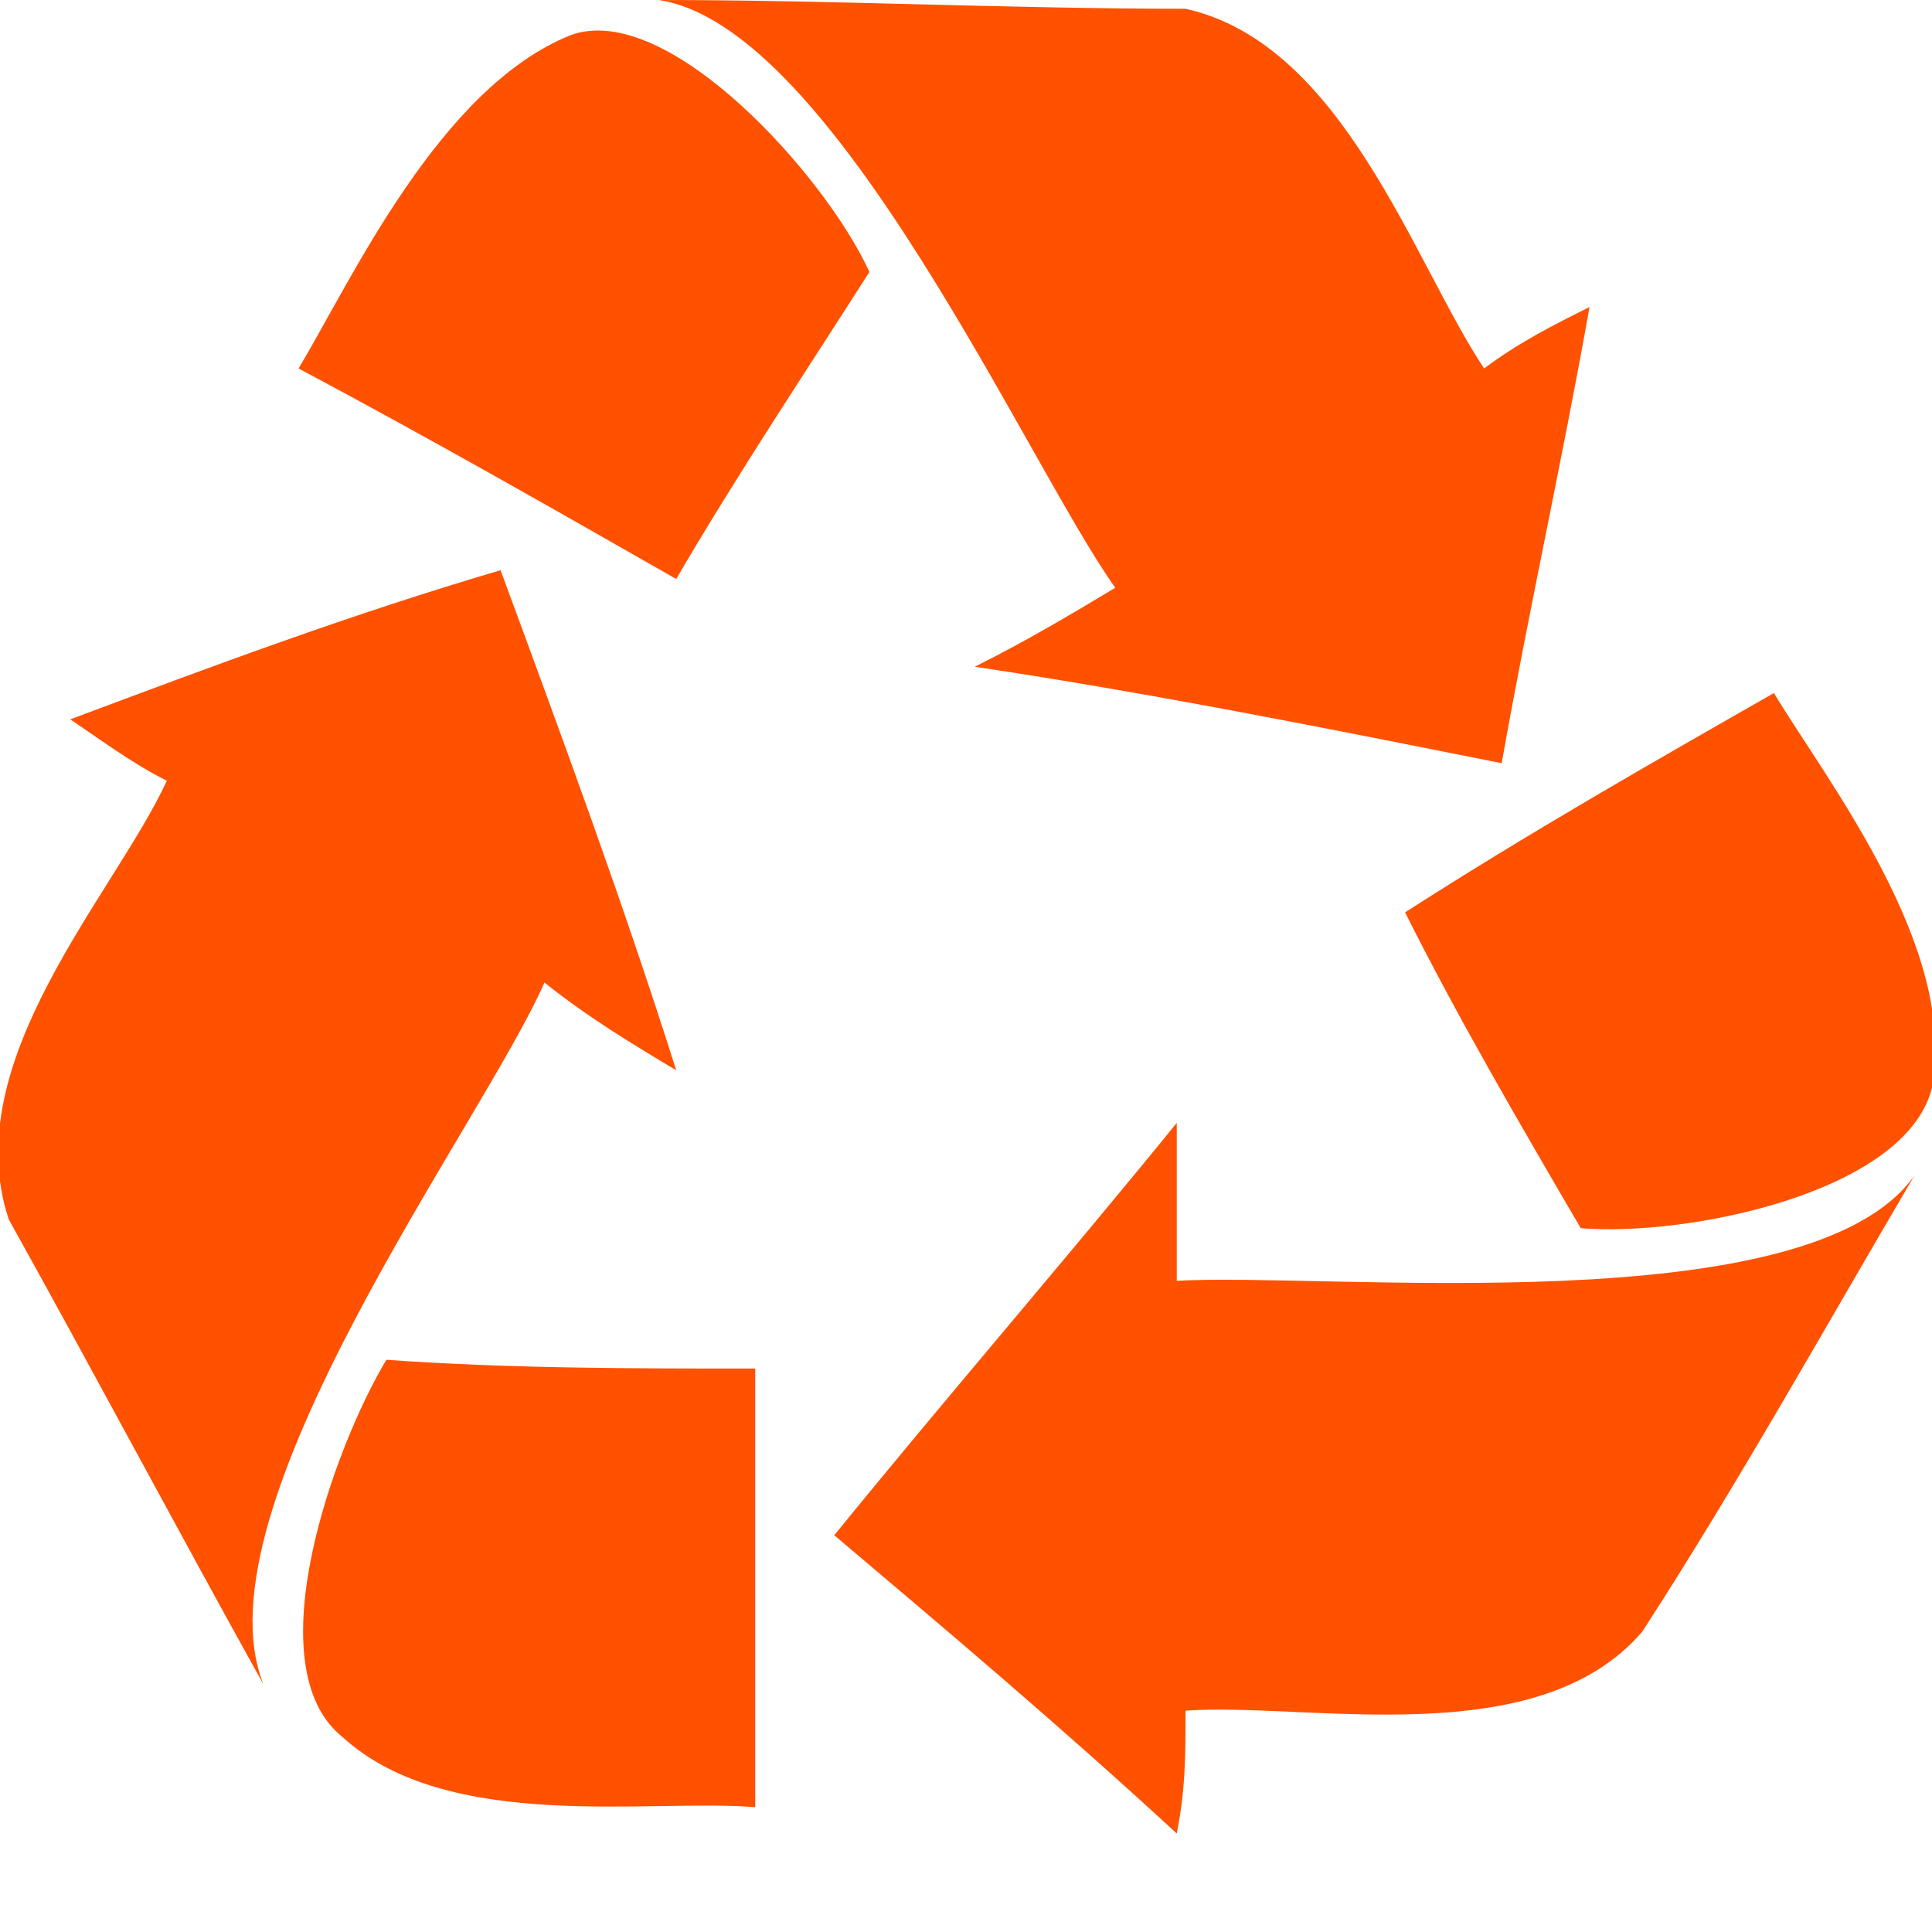<svg width="306" height="306" viewBox="0 0 306 306" fill="none" xmlns="http://www.w3.org/2000/svg">
<g clip-path="url(#clip0)">
<path fill-rule="evenodd" clip-rule="evenodd" d="M104.318 0C132.136 0 159.955 1.389 187.773 1.389C212.809 6.947 223.936 41.684 235.064 58.358C240.627 54.19 246.191 51.41 251.755 48.632C247.582 72.253 242.018 97.263 237.845 120.884C210.027 115.326 182.209 109.768 154.391 105.6C162.736 101.432 169.691 97.263 176.645 93.095C162.736 73.642 132.136 4.168 104.318 0Z" fill="#FF5100"/>
<path fill-rule="evenodd" clip-rule="evenodd" d="M47.291 58.358C55.636 44.463 69.546 13.895 90.409 5.558C105.709 -5.57899e-05 130.745 27.789 137.7 43.074C127.964 58.358 116.836 75.031 107.1 91.705C87.627 80.589 68.154 69.474 47.291 58.358Z" fill="#FF5100"/>
<path fill-rule="evenodd" clip-rule="evenodd" d="M41.727 266.779C27.818 241.768 15.3 218.147 1.391 193.137C-6.955 168.126 18.082 141.726 26.427 123.663C20.864 120.884 15.3 116.716 11.127 113.937C33.382 105.6 55.636 97.263 79.282 90.316C89.018 116.716 98.754 143.116 107.1 169.516C100.145 165.347 93.191 161.179 86.236 155.621C76.5 177.853 30.6 238.989 41.727 266.779Z" fill="#FF5100"/>
<path fill-rule="evenodd" clip-rule="evenodd" d="M119.618 286.232C102.927 284.842 70.936 290.4 54.245 275.116C40.336 264 52.855 229.263 61.2 215.368C80.673 216.758 100.145 216.758 119.618 216.758C119.618 240.379 119.618 262.611 119.618 286.232Z" fill="#FF5100"/>
<path fill-rule="evenodd" clip-rule="evenodd" d="M303.218 186.19C289.309 209.811 275.4 234.821 260.1 258.442C243.409 277.895 207.245 269.558 187.773 270.947C187.773 277.895 187.773 283.453 186.382 290.4C168.3 273.726 150.218 258.442 132.136 243.158C150.218 220.926 168.3 200.084 186.382 177.853C186.382 186.19 186.382 194.526 186.382 202.863C210.027 201.474 286.527 209.811 303.218 186.19Z" fill="#FF5100"/>
<path fill-rule="evenodd" clip-rule="evenodd" d="M280.964 109.768C289.309 123.663 310.173 150.063 306 172.295C301.827 188.968 267.055 195.916 250.364 194.526C240.627 177.853 230.891 161.179 222.545 144.505C242.018 132 261.491 120.884 280.964 109.768Z" fill="#FF5100"/>
</g>
<defs>
<clipPath id="clip0">
<rect width="306" height="306" fill="white"/>
</clipPath>
</defs>
</svg>
